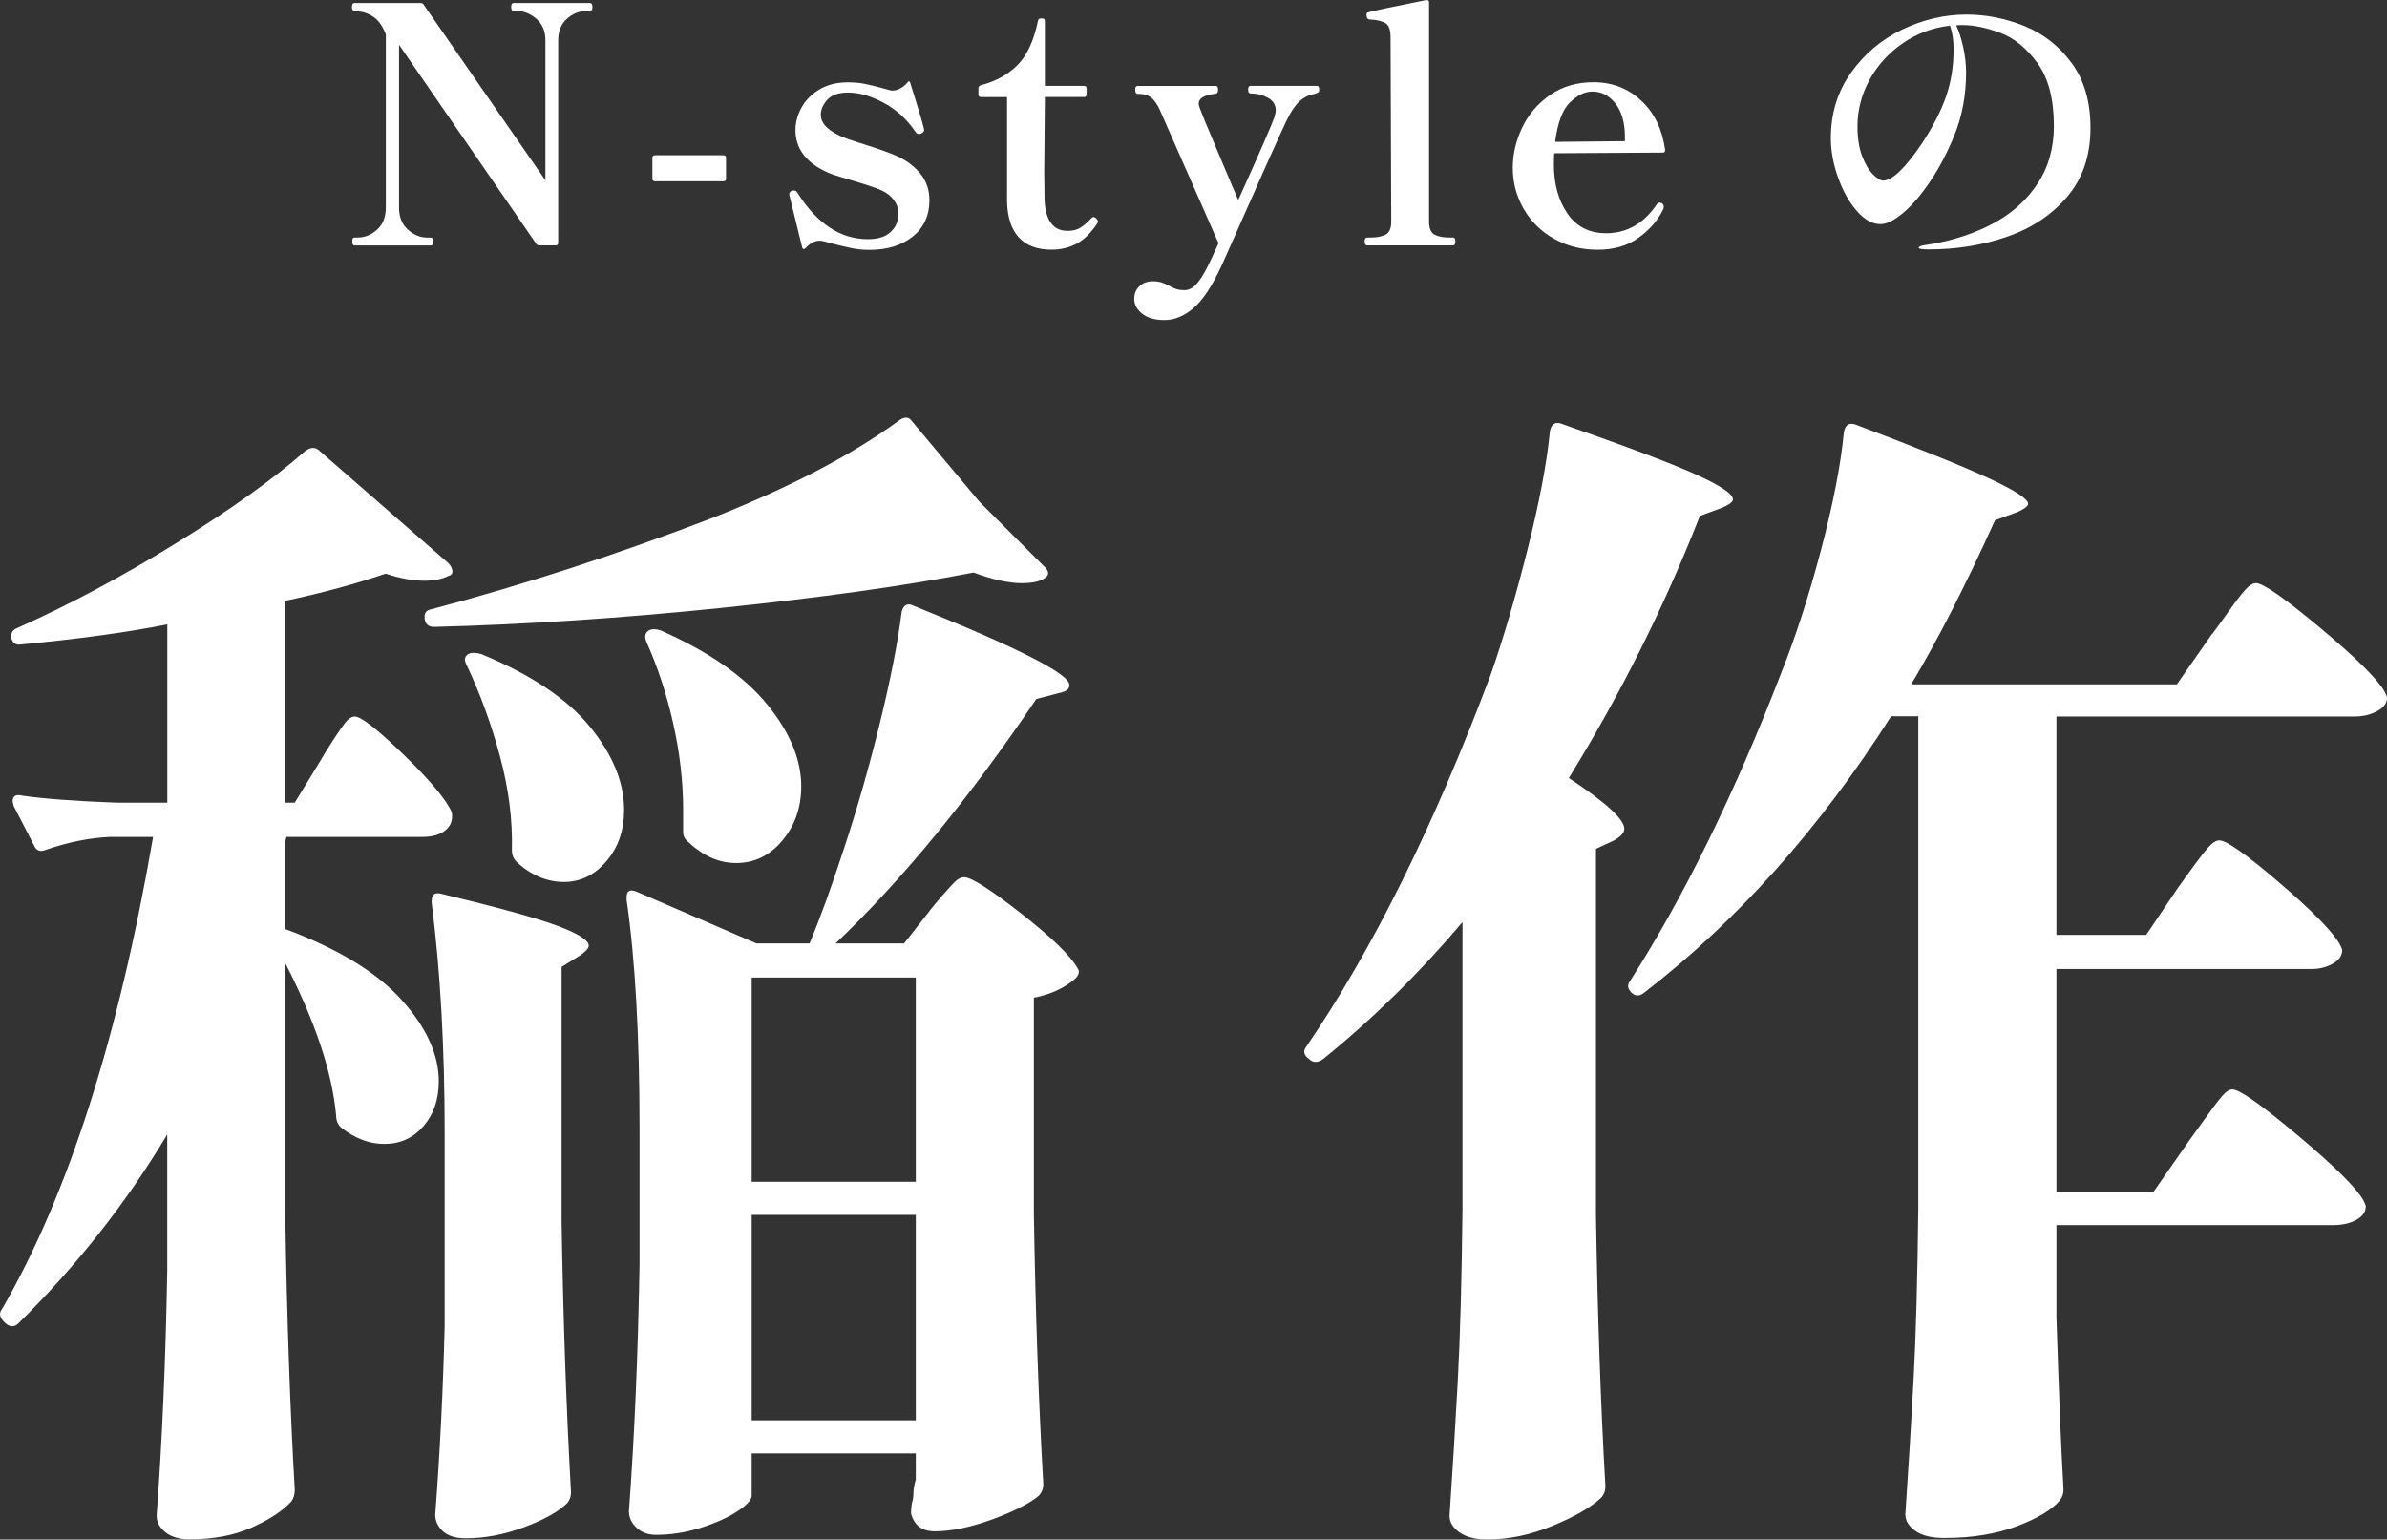 <?xml version="1.0" encoding="UTF-8"?>
<svg id="Layer_2" data-name="Layer 2" xmlns="http://www.w3.org/2000/svg" viewBox="0 0 364.65 235.2">
  <rect x="0" y="0" width="364.65" height="235.2" fill="#333333" stroke="none"/>
  <defs>
    <style>
      .cls-1 {
        fill: #fff;
      }
    </style>
  </defs>
  <g id="_レイヤー_2" data-name="レイヤー 2">
    <g>
      <g>
        <path class="cls-1" d="M48.99,116.15c.48-.84,1.11-1.86,1.89-3.07.78-1.2,1.41-2.1,1.89-2.71.48-.6.96-.9,1.44-.9.96,0,3.46,1.96,7.49,5.86,4.03,3.91,6.46,6.83,7.31,8.75.12.6.06,1.2-.18,1.8-.72,1.32-2.16,1.98-4.33,1.98h-20.74l-.18.72v13.35c8.06,3.01,13.98,6.61,17.77,10.82,3.79,4.21,5.68,8.36,5.68,12.45,0,2.77-.78,5.05-2.34,6.85-1.56,1.8-3.55,2.71-5.95,2.71s-4.51-.84-6.67-2.53c-.48-.48-.72-1.08-.72-1.8-.6-6.61-3.19-14.37-7.76-23.27v39.14c.24,15.03.72,28.8,1.44,41.31,0,.72-.18,1.32-.54,1.8-1.32,1.44-3.34,2.76-6.04,3.97-2.71,1.2-5.86,1.8-9.47,1.8-1.56,0-2.8-.36-3.7-1.08-.9-.72-1.35-1.56-1.35-2.53.84-11.3,1.38-23.81,1.62-37.52v-20.74c-6.25,10.46-13.83,20.08-22.73,28.86-.6.6-1.26.6-1.98,0l-.18-.18c-.72-.72-.84-1.38-.36-1.98,10.1-17.44,17.8-41.49,23.09-72.15h-6.49c-3.13.12-6.43.78-9.92,1.98-.84.36-1.44.12-1.8-.72l-3.07-5.95-.18-.72c0-.84.48-1.14,1.44-.9,3.25.48,8.06.84,14.43,1.08h7.76v-27.24c-6.01,1.2-13.47,2.23-22.37,3.07-.72.12-1.2-.18-1.44-.9v-.54c0-.48.3-.84.9-1.08,7.82-3.49,15.87-7.78,24.17-12.9,8.3-5.11,14.91-9.83,19.84-14.16.84-.6,1.56-.6,2.16,0l19.66,17.14c.36.36.57.75.63,1.17.06.42-.15.69-.63.81-.96.48-2.16.72-3.61.72-1.8,0-3.79-.36-5.95-1.08-4.57,1.56-9.68,2.95-15.33,4.15v30.84h1.44l3.97-6.49ZM159.56,86.57c.84.84.72,1.5-.36,1.98-.72.36-1.74.54-3.07.54-2.05,0-4.51-.54-7.4-1.62-10.58,2.05-23.45,3.85-38.6,5.41-15.15,1.56-29.76,2.53-43.83,2.89-.84,0-1.32-.42-1.44-1.26v-.36c0-.6.36-.96,1.08-1.08,14.07-3.73,28.32-8.36,42.75-13.89,11.91-4.69,21.47-9.68,28.68-14.97.84-.6,1.5-.54,1.98.18l10.28,12.27,9.92,9.92ZM67.93,173.15c0-13.11-.66-24.83-1.98-35.17v-.36c0-.96.48-1.32,1.44-1.08,8.54,2.05,14.43,3.67,17.68,4.87,3.25,1.2,4.87,2.23,4.87,3.07,0,.36-.42.84-1.26,1.44l-2.89,1.8v38.78c.24,14.91.72,28.74,1.44,41.49,0,.6-.18,1.14-.54,1.62-1.32,1.32-3.52,2.55-6.58,3.7-3.07,1.14-6.04,1.71-8.93,1.71-1.56,0-2.74-.36-3.52-1.08-.78-.72-1.17-1.56-1.17-2.53.72-9.5,1.2-19.12,1.44-28.86v-29.4ZM71.54,99.92c.48-.24,1.14-.24,1.98,0,7.58,3.13,13.11,6.83,16.59,11.09,3.49,4.27,5.23,8.51,5.23,12.72,0,3.13-.9,5.74-2.71,7.85-1.8,2.11-3.97,3.16-6.49,3.16s-5.05-1.02-7.22-3.07c-.48-.48-.72-1.08-.72-1.8.12-4.57-.48-9.32-1.8-14.25-1.32-4.93-3.01-9.56-5.05-13.89-.48-.84-.42-1.44.18-1.8ZM142.07,139.06c.48-.6,1.11-1.35,1.89-2.25.78-.9,1.41-1.59,1.89-2.07s.96-.72,1.44-.72c1.08,0,3.97,1.83,8.66,5.5,4.69,3.67,7.58,6.47,8.66,8.39.36.48.24,1.02-.36,1.62-1.69,1.44-3.79,2.41-6.31,2.89v33.01c.24,15.03.72,28.8,1.44,41.31,0,.72-.24,1.32-.72,1.8-1.44,1.2-3.82,2.4-7.12,3.61-3.31,1.2-6.22,1.8-8.75,1.8-1.93,0-3.13-.9-3.61-2.71,0-.72.06-1.32.18-1.8.12-.36.18-.81.18-1.35s.12-1.23.36-2.07v-3.97h-25.07v6.49c0,.6-.72,1.38-2.16,2.34-1.44.96-3.31,1.8-5.59,2.53-2.29.72-4.57,1.08-6.85,1.08-1.2,0-2.2-.36-2.98-1.08-.78-.72-1.17-1.56-1.17-2.53.84-11.3,1.38-23.87,1.62-37.7v-20.74c0-14.19-.66-25.85-1.98-34.99v-.36c0-.96.48-1.26,1.44-.9l18.4,7.94h8.12c1.56-3.73,3.31-8.54,5.23-14.43,1.92-5.77,3.73-12.05,5.41-18.85,1.68-6.79,2.82-12.6,3.43-17.41.12-.48.33-.81.63-.99.3-.18.69-.15,1.17.09,15.87,6.38,23.81,10.4,23.81,12.09,0,.48-.24.81-.72.99-.48.18-.78.27-.9.27l-3.43.9c-10.22,15.15-20.44,27.6-30.66,37.34h10.46l3.97-5.05ZM99.14,96.31c.48-.24,1.08-.24,1.8,0,7.33,3.25,12.75,7.01,16.23,11.27,3.49,4.27,5.23,8.45,5.23,12.54,0,3.25-.96,6.01-2.89,8.3-1.92,2.29-4.27,3.43-7.03,3.43s-5.17-1.14-7.58-3.43c-.36-.36-.54-.78-.54-1.26v-3.43c0-4.33-.51-8.75-1.53-13.26-1.02-4.51-2.38-8.63-4.06-12.36-.36-.84-.24-1.44.36-1.8ZM139.9,180.55v-31.21h-25.07v31.21h25.07ZM114.83,185.6v31.39h25.07v-31.39h-25.07Z"/>
        <path class="cls-1" d="M223.42,140.87c-6.61,7.82-13.71,14.79-21.28,20.92-.84.6-1.56.6-2.16,0-.84-.6-.96-1.26-.36-1.98,10.1-14.79,19.48-33.73,28.14-56.82,1.92-5.53,3.79-11.87,5.59-19.03,1.8-7.15,2.95-13.2,3.43-18.13.24-1.08.84-1.44,1.8-1.08,9.98,3.49,16.83,6.07,20.56,7.76,3.73,1.69,5.59,2.95,5.59,3.79,0,.36-.54.78-1.62,1.26l-3.43,1.26c-5.41,13.83-12.09,27.18-20.02,40.04,5.65,3.73,8.48,6.31,8.48,7.76,0,.6-.54,1.2-1.62,1.8l-2.71,1.26v56.1c.24,15.03.72,28.8,1.44,41.31,0,.72-.24,1.32-.72,1.8-1.56,1.44-4.03,2.86-7.4,4.24-3.37,1.38-6.67,2.07-9.92,2.07-1.8,0-3.22-.36-4.24-1.08-1.02-.72-1.53-1.56-1.53-2.53.48-7.1.9-13.98,1.26-20.65.36-6.67.6-15.42.72-26.25v-43.83ZM337.96,96.85c.72-.96,1.59-2.16,2.62-3.61,1.02-1.44,1.83-2.49,2.44-3.16.6-.66,1.14-.99,1.62-.99,1.08,0,4.36,2.29,9.83,6.85,5.47,4.57,8.75,7.82,9.83,9.74.24.48.36.78.36.9,0,.84-.51,1.53-1.53,2.07-1.02.54-2.14.81-3.34.81h-45.64v33.37h13.71l4.87-7.22c.6-.84,1.38-1.92,2.35-3.25.96-1.32,1.74-2.31,2.34-2.98.6-.66,1.14-.99,1.62-.99,1.08,0,4.15,2.16,9.2,6.49s8.12,7.46,9.2,9.38c.24.48.36.78.36.9,0,.84-.48,1.53-1.44,2.07-.96.54-2.05.81-3.25.81h-38.96v34.09h14.79l5.41-7.76c.6-.84,1.44-2.01,2.53-3.52,1.08-1.5,1.92-2.62,2.53-3.34.6-.72,1.14-1.08,1.62-1.08,1.08,0,4.42,2.35,10.01,7.04,5.59,4.69,8.93,8,10.01,9.92.24.48.36.78.36.9,0,.84-.48,1.53-1.44,2.07-.96.54-2.16.81-3.61.81h-42.21v14.07c.36,11.43.72,20.2,1.08,26.34,0,.6-.18,1.14-.54,1.62-1.2,1.44-3.4,2.77-6.58,3.97-3.19,1.2-6.89,1.8-11.09,1.8-1.93,0-3.4-.36-4.42-1.08-1.02-.72-1.53-1.56-1.53-2.53.48-7.1.9-13.98,1.26-20.65.36-6.67.6-15.42.72-26.25v-75.04h-4.15c-10.94,17.2-23.51,31.27-37.7,42.21-.72.6-1.38.6-1.98,0-.6-.6-.66-1.2-.18-1.8,8.3-12.99,15.99-28.68,23.09-47.08,2.16-5.41,4.18-11.63,6.04-18.67,1.86-7.04,3.04-13.08,3.52-18.13.24-1.08.84-1.44,1.8-1.08,9.86,3.73,16.71,6.49,20.56,8.3,3.85,1.8,5.77,3.07,5.77,3.79,0,.36-.54.78-1.62,1.26l-3.43,1.26c-4.57,10.1-8.84,18.46-12.81,25.07h40.59l5.41-7.76Z"/>
      </g>
      <g>
        <path class="cls-1" d="M54.12,37.49c-.2,0-.3-.22-.3-.65,0-.37.1-.55.3-.55h.5c1.11,0,2.1-.4,2.99-1.21.89-.8,1.33-1.93,1.33-3.37V5.23c-.44-1.11-.98-1.93-1.63-2.46-.65-.54-1.5-.89-2.54-1.06l-.4-.05c-.23,0-.39-.03-.45-.1-.1-.07-.15-.23-.15-.5,0-.4.12-.6.35-.6h10.1c.27,0,.44.08.5.25l18.6,26.84V6.18c0-1.41-.45-2.5-1.36-3.29-.9-.79-1.91-1.2-3.02-1.23h-.5c-.23,0-.35-.2-.35-.6s.12-.6.35-.6h11.71c.23,0,.35.2.35.6s-.12.6-.35.6h-.6c-1.11.03-2.09.44-2.97,1.23-.87.79-1.31,1.88-1.31,3.29v30.91c0,.27-.13.4-.4.4h-2.46c-.23,0-.4-.08-.5-.25L60.96,6.84v24.88c0,1.44.45,2.56,1.36,3.37.9.8,1.89,1.21,2.97,1.21h.55c.23,0,.35.18.35.55,0,.44-.12.65-.35.65h-11.71Z"/>
        <path class="cls-1" d="M110.51,27.69h-10.45c-.27,0-.4-.13-.4-.4v-3.17c0-.27.13-.4.4-.4h10.45c.27,0,.4.13.4.4v3.17c0,.27-.13.4-.4.4Z"/>
        <path class="cls-1" d="M122.73,38.02c-.1-.02-.17-.11-.2-.28l-1.91-7.79-.05-.25c0-.27.13-.45.4-.55.07-.03.17-.05.3-.05.23,0,.42.12.55.35,2.98,4.72,6.57,7.09,10.76,7.09,1.54,0,2.71-.37,3.49-1.11.79-.74,1.18-1.68,1.18-2.81,0-.74-.23-1.42-.7-2.06-.47-.64-1.12-1.14-1.96-1.51-.84-.37-2.35-.87-4.52-1.51-.2-.07-.8-.25-1.81-.55-1.01-.3-1.79-.6-2.36-.9-1.37-.67-2.45-1.52-3.22-2.56-.77-1.04-1.16-2.26-1.16-3.67,0-1.17.31-2.32.93-3.44.62-1.12,1.53-2.04,2.74-2.76,1.21-.72,2.65-1.08,4.32-1.08.97,0,1.83.08,2.59.23.75.15,1.68.38,2.79.68.77.23,1.24.35,1.41.35.4,0,.81-.11,1.23-.33.42-.22.78-.51,1.08-.88.2-.3.35-.28.45.05,1.14,3.62,1.83,5.91,2.06,6.89l.05.3c0,.2-.13.37-.4.5-.13.07-.27.1-.4.1-.2,0-.37-.1-.5-.3-1.31-1.94-2.93-3.43-4.88-4.47-1.94-1.04-3.75-1.56-5.43-1.56-1.47,0-2.54.37-3.19,1.11-.65.74-.98,1.49-.98,2.26,0,.64.23,1.21.68,1.71.45.5,1.18,1.01,2.19,1.51.64.3,1.88.74,3.72,1.31,2.45.77,4.2,1.41,5.28,1.91,1.44.7,2.59,1.61,3.44,2.71.85,1.11,1.28,2.41,1.28,3.92,0,2.35-.85,4.2-2.54,5.55-1.69,1.36-3.9,2.04-6.61,2.04-.94,0-1.83-.08-2.66-.25-.84-.17-1.83-.4-2.97-.7-1.04-.3-1.69-.45-1.96-.45-.77,0-1.49.37-2.16,1.11-.13.13-.25.19-.35.18Z"/>
        <path class="cls-1" d="M155.65,36.29c-1.14-1.24-1.74-3.05-1.81-5.43V14.83h-3.97c-.27,0-.4-.13-.4-.4v-.96c0-.2.12-.35.35-.45,2.24-.57,4.1-1.58,5.58-3.04,1.47-1.46,2.53-3.73,3.17-6.81.03-.23.17-.35.4-.35h.25c.27,0,.4.13.4.4v9.9h5.98c.27,0,.4.13.4.4v.9c0,.27-.13.4-.4.4h-5.98l-.1,11.61.05,4.17c.17,3.12,1.34,4.67,3.52,4.67.7,0,1.31-.13,1.81-.4.5-.27,1.07-.74,1.71-1.41.17-.2.32-.3.45-.3s.28.08.43.23.23.29.23.43c0,.07-.03.17-.1.3-.94,1.44-1.98,2.47-3.12,3.09-1.14.62-2.43.93-3.87.93-2.18,0-3.84-.62-4.98-1.86Z"/>
        <path class="cls-1" d="M201.18,13.12c.23,0,.35.18.35.55,0,.23-.05.39-.15.45-.1.07-.32.15-.65.25-.8.13-1.53.49-2.19,1.08-.65.59-1.32,1.57-1.99,2.94-1.07,2.25-4.14,9.1-9.2,20.56l-.75,1.66c-1.44,3.12-2.87,5.28-4.3,6.48-1.42,1.21-2.89,1.81-4.4,1.81s-2.61-.33-3.42-.98-1.21-1.4-1.21-2.24.27-1.46.8-1.96c.54-.5,1.21-.75,2.01-.75.54,0,.99.06,1.36.18.37.12.77.29,1.21.53.4.23.77.4,1.11.5.33.1.72.15,1.16.15.67,0,1.28-.3,1.83-.9.55-.6,1.15-1.54,1.78-2.81.44-.87.97-2.03,1.61-3.47l-9.05-20.56c-.44-.87-.89-1.47-1.36-1.78-.47-.32-1.12-.48-1.96-.48-.23,0-.35-.22-.35-.65,0-.37.12-.55.35-.55h11.96c.23,0,.35.18.35.55,0,.4-.13.62-.4.65-.8.07-1.43.23-1.88.48-.45.25-.68.6-.68,1.03,0,.2.08.5.25.9.17.5.86,2.19,2.09,5.08,1.22,2.88,2.07,4.89,2.54,6.03l1.16,2.71c3.25-7.2,5.09-11.43,5.53-12.67.13-.47.2-.8.2-1.01,0-.87-.41-1.52-1.23-1.96-.82-.44-1.7-.65-2.64-.65-.23,0-.35-.2-.35-.6,0-.37.12-.55.35-.55h10.15Z"/>
        <path class="cls-1" d="M208.87,37.49c-.27,0-.4-.22-.4-.65,0-.37.13-.55.4-.55h.5c.97,0,1.74-.15,2.31-.45.57-.3.85-.96.85-1.96l-.1-28.2c0-1.07-.24-1.78-.73-2.11-.49-.33-1.3-.54-2.44-.6-.34,0-.5-.25-.5-.75,0-.2.1-.32.3-.35.5-.17,3.43-.79,8.8-1.86h.1c.23,0,.35.12.35.35v33.52c0,1,.28,1.66.83,1.96.55.3,1.31.45,2.29.45h.55c.23,0,.35.18.35.55,0,.44-.12.65-.35.65h-13.12Z"/>
        <path class="cls-1" d="M253.91,31.06c.07.03.12.1.15.2.07.07.1.17.1.3v.1c0,.1-.02.19-.05.28-.03.08-.07.14-.1.18-.8,1.61-2.04,3.02-3.72,4.22-1.68,1.21-3.75,1.81-6.23,1.81s-4.66-.55-6.63-1.66c-1.98-1.11-3.53-2.62-4.65-4.55-1.12-1.93-1.68-4.03-1.68-6.31,0-2.08.48-4.12,1.43-6.13.96-2.01,2.37-3.67,4.25-4.98,1.88-1.31,4.1-1.96,6.68-1.96,2.81,0,5.23.93,7.24,2.79,2.01,1.86,3.23,4.37,3.67,7.51v.1c0,.23-.12.35-.35.35l-16.59.1c-.03.37-.05.96-.05,1.76,0,2.95.69,5.43,2.06,7.44,1.37,2.01,3.35,3.02,5.93,3.02,3.15,0,5.73-1.47,7.74-4.42.1-.17.25-.25.45-.25l.2.05s.08.02.15.05ZM239.81,15.66c-1.12,1.12-1.87,3.12-2.24,6.01l10.66-.1v-.85c-.03-2.11-.53-3.76-1.48-4.95-.95-1.19-2.12-1.78-3.49-1.78-1.17,0-2.32.56-3.44,1.68Z"/>
        <path class="cls-1" d="M309.32,4c2.9,1.19,5.29,3.08,7.19,5.68,1.89,2.6,2.84,5.89,2.84,9.88,0,4.19-1.17,7.67-3.52,10.45-2.35,2.78-5.4,4.82-9.15,6.13-3.75,1.31-7.77,1.96-12.06,1.96-1.01,0-1.51-.08-1.51-.25s.29-.3.88-.4c.59-.1.91-.15.98-.15,3.55-.6,6.74-1.67,9.57-3.19,2.83-1.52,5.08-3.54,6.73-6.06,1.66-2.51,2.49-5.44,2.49-8.8,0-4.12-.84-7.33-2.51-9.62-1.68-2.29-3.58-3.84-5.7-4.62-2.13-.79-4.05-1.18-5.75-1.18-.44,0-.75.02-.96.05.4.84.75,1.94,1.06,3.29.3,1.36.45,2.66.45,3.9,0,3.45-.6,6.67-1.81,9.65-1.04,2.55-2.25,4.86-3.64,6.94-1.39,2.08-2.77,3.69-4.15,4.85-1.37,1.16-2.53,1.73-3.47,1.73-1.24,0-2.45-.67-3.62-2.01-1.17-1.34-2.13-3.04-2.86-5.1-.74-2.06-1.11-4.06-1.11-6.01,0-3.79,1.02-7.12,3.07-10,2.04-2.88,4.66-5.08,7.84-6.61,3.18-1.52,6.45-2.29,9.8-2.29,3.05,0,6.02.6,8.92,1.78ZM297.88,3.92c-2.65.3-5.05,1.2-7.21,2.69-2.16,1.49-3.85,3.36-5.08,5.6-1.22,2.25-1.83,4.61-1.83,7.09,0,1.78.23,3.28.7,4.52.47,1.24,1.02,2.18,1.66,2.81.64.64,1.16.96,1.56.96,1.41,0,3.42-1.94,6.03-5.83,1.67-2.58,2.88-4.96,3.62-7.14.74-2.18,1.11-4.54,1.11-7.09,0-1.37-.18-2.58-.55-3.62Z"/>
      </g>
    </g>
  </g>
</svg>